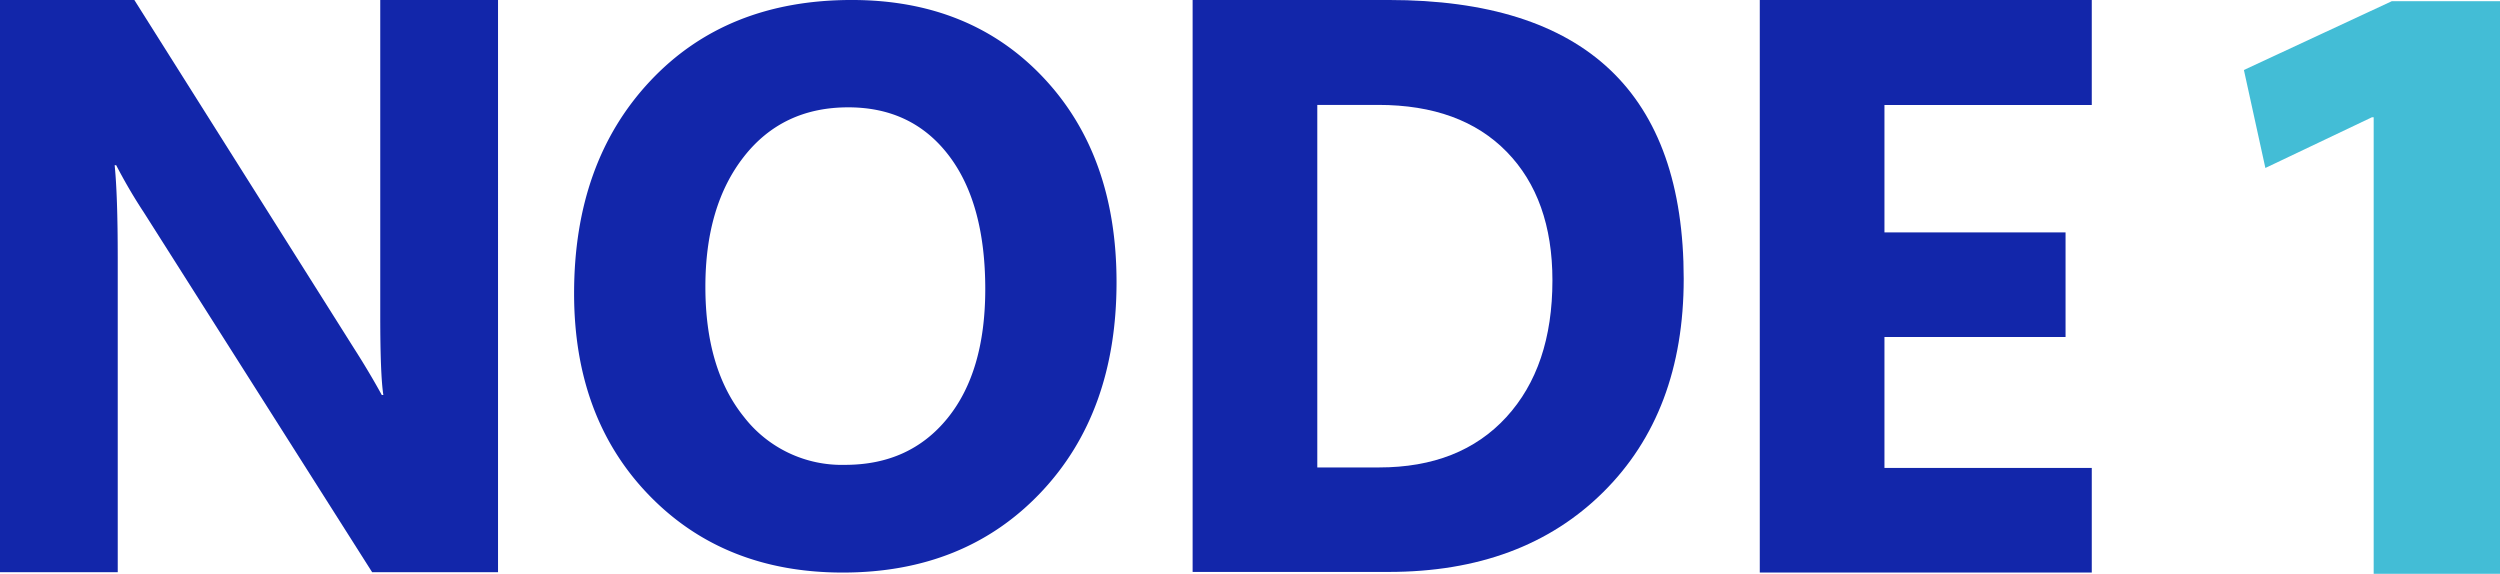 <?xml version="1.0" encoding="UTF-8"?>
<svg xmlns="http://www.w3.org/2000/svg" width="521.037" height="119.586" viewBox="0 0 521.037 119.586">
  <g id="Group_4" data-name="Group 4" transform="translate(-334.757 -361.152)">
    <g id="Group_3" data-name="Group 3">
      <path id="Path_6" data-name="Path 6" d="M829.466,385.59h-.36l-22.212,10.568-4.475-20.42,30.807-14.33h22.568v119.33H829.466Z" fill="#43bdd6"></path>
    </g>
    <path id="Path_7" data-name="Path 7" d="M438.554,480.412H412.319l-47.548-74.934a108.336,108.336,0,0,1-5.8-9.9h-.319q.642,6.316.643,19.3v65.533H334.757V361.152h28l45.783,72.6q3.144,4.909,5.789,9.726h.324q-.643-4.147-.646-16.38v-65.95h24.545Z" fill="#1226aa"></path>
    <path id="Path_8" data-name="Path 8" d="M510.409,480.482q-24.781,0-40.394-16.134T454.407,422.3q0-27.355,15.85-44.25t42.006-16.9q24.695,0,39.949,16.174t15.248,42.643q0,27.2-15.811,43.853T510.409,480.482Zm1.129-96.959q-13.676,0-21.724,10.26t-8.045,27.152q0,17.142,8.045,27.118a25.777,25.777,0,0,0,21.078,9.98q13.439,0,21.32-9.695t7.889-26.92q0-17.941-7.647-27.92T511.538,383.523Z" fill="#1226aa"></path>
    <path id="Path_9" data-name="Path 9" d="M583.317,480.35v-119.2h40.877q61.475,0,61.473,58.108,0,27.843-16.779,44.467T624.194,480.35ZM609.3,383.016v75.558h12.877q16.895,0,26.511-10.476t9.618-28.508q0-17.043-9.536-26.807t-26.751-9.767Z" fill="#1226aa"></path>
    <path id="Path_10" data-name="Path 10" d="M770.714,480.482H701.521V361.152h69.193v21.887H727.505v26.543h37.744v21.8H727.505v27.3h43.209Z" fill="#1226aa"></path>
  </g>
</svg>

